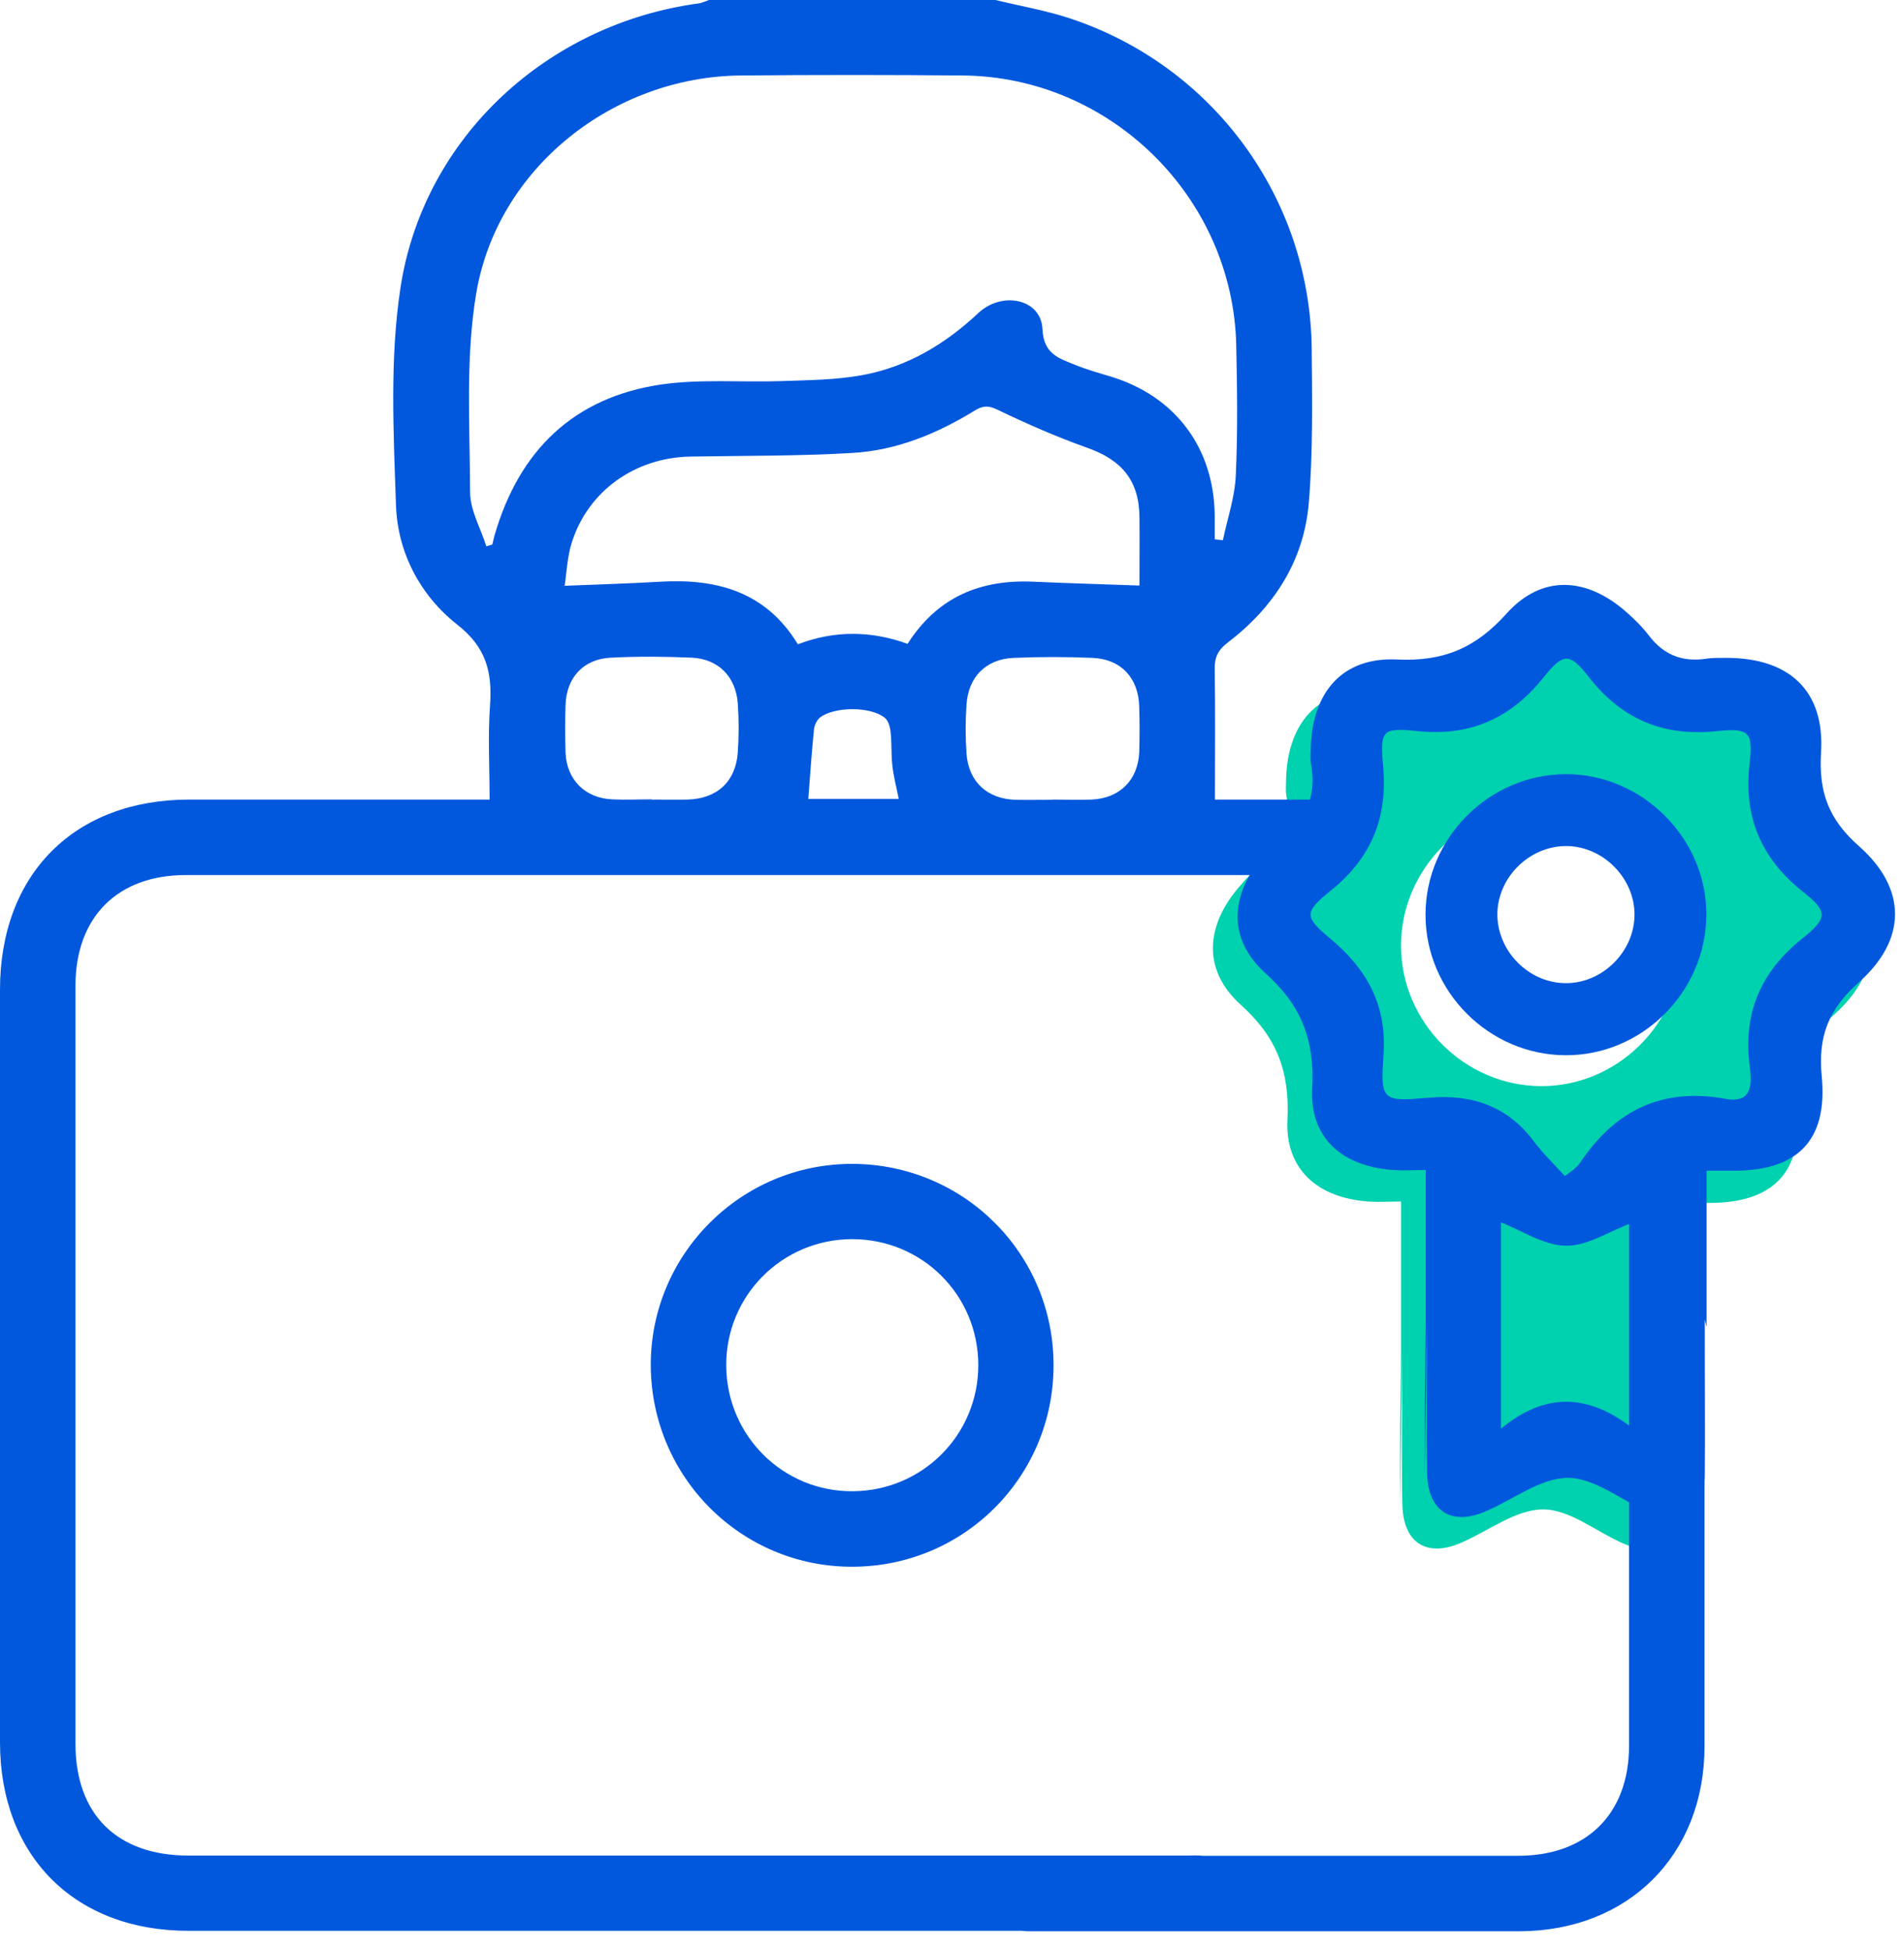 <svg width="84" height="86" viewBox="0 0 84 86" fill="none" xmlns="http://www.w3.org/2000/svg">
<path d="M80.93 38.721C79.6 37.55 79.15 36.35 79.25 34.59C79.42 31.86 77.84 30.421 75.11 30.41C74.79 30.41 74.47 30.41 74.16 30.451C73.12 30.601 72.31 30.27 71.66 29.43C71.36 29.041 71.01 28.691 70.64 28.37C68.89 26.851 66.93 26.741 65.38 28.451C64.01 29.98 62.59 30.581 60.53 30.48C58.13 30.36 56.81 31.921 56.74 34.35C56.74 34.6 56.71 34.85 56.75 35.09C57.02 36.531 56.52 37.63 55.32 38.461C55.09 38.62 54.91 38.85 54.72 39.06C53.18 40.81 53.03 42.781 54.74 44.321C56.34 45.761 56.9 47.27 56.8 49.38C56.69 51.581 58.13 52.84 60.37 53.001C60.85 53.031 61.32 53.001 61.81 53.001V59.941L61.77 63.181V66.501L61.86 59.611C61.86 60.34 61.86 60.99 61.86 61.651C61.86 63.23 61.83 64.82 61.87 66.4C61.92 68.05 62.93 68.701 64.42 68.07C65.65 67.55 66.86 66.581 68.08 66.581C69.26 66.581 70.43 67.57 71.63 68.091C73.05 68.71 74.1 68.04 74.12 66.49C74.15 64.621 74.12 62.761 74.12 60.891C74.12 60.511 74.12 60.13 74.12 59.62L74.2 59.961V53.06C74.59 53.06 74.9 53.06 75.22 53.06C78.14 53.12 79.56 51.8 79.28 48.901C79.11 47.141 79.58 45.941 80.91 44.761C83.04 42.87 83.05 40.63 80.93 38.751V38.721ZM67.98 47.91C64.6 47.891 61.81 45.09 61.81 41.711C61.81 38.34 64.6 35.531 67.98 35.511C71.38 35.49 74.25 38.37 74.2 41.77C74.15 45.16 71.34 47.931 67.97 47.91H67.98Z" fill="#00D1AE"/>
<path d="M75.29 61.8V65.06V61.8ZM75.21 58.23C75.21 58.74 75.21 59.12 75.21 59.5C75.21 61.37 75.23 63.23 75.21 65.1C75.19 66.66 74.14 67.33 72.72 66.7C71.53 66.18 70.35 65.19 69.17 65.19C67.95 65.19 66.74 66.17 65.51 66.68C64.02 67.31 63.01 66.66 62.96 65.01C62.92 63.43 62.95 61.84 62.95 60.26C62.95 59.61 62.95 58.95 62.95 58.22L62.86 65.11V61.79L62.9 58.55V51.61C62.42 51.61 61.94 51.64 61.46 51.61C59.21 51.45 57.77 50.2 57.89 47.99C58 45.88 57.43 44.37 55.83 42.93C54.12 41.39 54.27 39.42 55.81 37.67C56 37.46 56.18 37.23 56.41 37.07C57.6 36.25 58.1 35.15 57.84 33.7C57.8 33.46 57.82 33.21 57.83 32.96C57.9 30.54 59.22 28.98 61.62 29.09C63.68 29.19 65.1 28.59 66.47 27.06C68.02 25.34 69.98 25.45 71.73 26.98C72.1 27.3 72.46 27.66 72.75 28.04C73.39 28.88 74.21 29.21 75.25 29.06C75.56 29.01 75.88 29.02 76.2 29.02C78.94 29.03 80.51 30.47 80.34 33.2C80.23 34.96 80.69 36.16 82.02 37.33C84.14 39.21 84.13 41.45 82 43.34C80.67 44.52 80.2 45.71 80.37 47.48C80.65 50.38 79.23 51.7 76.31 51.64C76 51.64 75.68 51.64 75.29 51.64V58.54L75.21 58.2V58.23ZM69.03 51.88C69.25 51.72 69.34 51.66 69.42 51.59C69.52 51.5 69.64 51.4 69.71 51.29C71.25 48.98 73.33 47.96 76.12 48.47C77.26 48.68 77.31 47.89 77.2 47.08C76.88 44.75 77.65 42.89 79.5 41.41C80.65 40.49 80.65 40.21 79.52 39.32C77.68 37.85 76.91 36 77.19 33.66C77.35 32.29 77.16 32.1 75.74 32.25C73.39 32.5 71.55 31.73 70.1 29.87C69.24 28.78 68.98 28.78 68.09 29.89C66.65 31.69 64.85 32.49 62.54 32.25C60.98 32.09 60.88 32.2 61.02 33.79C61.23 36.05 60.5 37.84 58.73 39.27C57.52 40.25 57.52 40.43 58.72 41.43C60.31 42.76 61.18 44.35 61.04 46.48C60.9 48.57 60.96 48.6 63.05 48.42C64.95 48.26 66.51 48.79 67.68 50.36C68.08 50.89 68.56 51.35 69.04 51.88H69.03ZM71.95 62.94V53.96C70.98 54.32 70.02 54.97 69.07 54.95C68.09 54.93 67.12 54.27 66.22 53.92V63.02C68.17 61.41 70.03 61.49 71.95 62.94Z" fill="#0158DD"/>
<path d="M69.06 46.548C65.68 46.529 62.89 43.728 62.89 40.349C62.89 36.978 65.68 34.169 69.06 34.148C72.46 34.129 75.33 37.008 75.28 40.408C75.23 43.798 72.42 46.569 69.05 46.548H69.06ZM69.07 43.368C70.69 43.379 72.1 41.989 72.11 40.358C72.12 38.739 70.73 37.328 69.1 37.319C67.47 37.319 66.07 38.699 66.06 40.328C66.06 41.959 67.44 43.358 69.07 43.368Z" fill="#0158DD"/>
<path d="M55.66 38.6C39.84 38.6 24.02 38.6 8.19 38.6C5.18 38.6 3.33 40.46 3.33 43.48C3.33 54.63 3.33 65.77 3.33 76.92C3.33 80.04 5.17 81.85 8.31 81.85C15.38 81.85 45.26 81.85 52.33 81.85C52.61 81.85 52.89 81.83 53.16 81.87C53.98 81.98 54.57 82.65 54.59 83.45C54.62 84.29 54.03 85.01 53.18 85.14C52.91 85.18 52.63 85.17 52.35 85.17C45.28 85.17 15.4 85.17 8.33 85.17C3.31 85.18 0 81.88 0 76.85C0 65.79 0 54.72 0 43.66C0 38.56 3.28 35.27 8.35 35.27C12.43 35.27 16.5 35.27 20.58 35.27H21.6C21.6 33.84 21.52 32.46 21.62 31.09C21.72 29.63 21.44 28.54 20.17 27.55C18.54 26.27 17.54 24.37 17.47 22.29C17.36 19.09 17.19 15.82 17.67 12.68C18.69 6.05 24.16 1.05 30.82 0.15C30.98 0.13 31.13 0.05 31.28 0C35.49 0 39.71 0 43.92 0C45.02 0.27 46.14 0.46 47.2 0.81C53.52 2.9 57.8 8.74 57.87 15.39C57.89 17.66 57.93 19.94 57.74 22.2C57.52 24.75 56.2 26.79 54.17 28.34C53.75 28.66 53.58 28.98 53.59 29.51C53.62 31.39 53.6 33.27 53.6 35.27C53.95 35.27 54.25 35.27 54.54 35.27C56 35.27 57.46 35.27 58.92 35.27L55.66 38.6ZM75.2 49.86C75.2 61.06 75.2 65.82 75.2 77.03C75.2 81.83 71.83 85.18 67.03 85.19C59.82 85.19 52.61 85.19 45.4 85.19C43.9 85.19 43.02 83.98 43.63 82.79C43.99 82.1 44.59 81.85 45.35 81.86C47.54 81.87 49.73 81.86 51.92 81.86C56.94 81.86 61.96 81.86 66.98 81.86C70 81.86 71.87 80.01 71.87 77C71.87 65.83 71.87 61.09 71.87 49.92L75.2 49.86ZM21.45 24.1C21.68 24.03 21.72 24.03 21.72 24.01C21.76 23.88 21.78 23.74 21.82 23.61C22.9 19.88 25.3 17.53 29.17 16.96C30.91 16.71 32.71 16.87 34.48 16.81C35.67 16.77 36.87 16.76 38.03 16.55C40.01 16.19 41.69 15.19 43.16 13.81C44.22 12.82 45.93 13.19 45.99 14.51C46.04 15.62 46.71 15.8 47.42 16.09C47.93 16.3 48.47 16.45 49 16.61C51.84 17.47 53.55 19.74 53.59 22.71C53.59 23.07 53.59 23.43 53.59 23.79C53.71 23.8 53.83 23.82 53.95 23.83C54.15 22.88 54.48 21.93 54.52 20.96C54.61 19.05 54.58 17.13 54.54 15.22C54.39 8.71 49 3.39 42.49 3.33C39.22 3.3 35.95 3.3 32.68 3.33C27.05 3.38 21.94 7.41 21.01 12.94C20.53 15.8 20.73 18.79 20.74 21.71C20.74 22.5 21.2 23.29 21.45 24.08V24.1ZM50.27 25.83C50.27 24.9 50.28 23.85 50.27 22.8C50.25 21.19 49.49 20.29 47.96 19.75C46.61 19.27 45.29 18.69 44 18.07C43.57 17.86 43.32 17.91 42.97 18.13C41.32 19.14 39.54 19.87 37.6 19.98C35.22 20.12 32.84 20.1 30.46 20.14C28.03 20.18 25.95 21.65 25.23 23.92C25.02 24.57 25 25.28 24.91 25.84C26.42 25.78 27.77 25.74 29.12 25.66C31.63 25.51 33.8 26.11 35.2 28.42C36.85 27.79 38.45 27.83 40.04 28.4C41.37 26.32 43.27 25.55 45.61 25.66C47.15 25.73 48.68 25.77 50.29 25.83H50.27ZM46.41 35.27C46.99 35.27 47.57 35.29 48.15 35.27C49.4 35.22 50.21 34.41 50.26 33.17C50.28 32.51 50.28 31.84 50.26 31.18C50.23 29.91 49.47 29.08 48.21 29.02C47.05 28.97 45.88 28.97 44.72 29.02C43.5 29.07 42.72 29.86 42.64 31.08C42.59 31.8 42.59 32.52 42.64 33.24C42.73 34.49 43.56 35.25 44.82 35.28C45.35 35.29 45.87 35.28 46.4 35.28L46.41 35.27ZM28.74 35.27C29.27 35.27 29.79 35.28 30.32 35.27C31.63 35.24 32.46 34.48 32.55 33.19C32.6 32.47 32.6 31.75 32.55 31.03C32.46 29.85 31.7 29.07 30.52 29.01C29.33 28.96 28.14 28.95 26.95 29.01C25.73 29.07 24.98 29.9 24.95 31.12C24.93 31.81 24.93 32.51 24.95 33.2C25 34.39 25.81 35.21 27.01 35.26C27.59 35.29 28.17 35.26 28.75 35.26L28.74 35.27ZM39.65 35.24C39.54 34.69 39.42 34.24 39.37 33.78C39.31 33.29 39.35 32.79 39.29 32.29C39.27 32.07 39.19 31.78 39.03 31.66C38.41 31.16 36.84 31.16 36.19 31.64C36.04 31.75 35.93 31.99 35.91 32.18C35.81 33.19 35.74 34.2 35.66 35.24H39.65Z" fill="#0158DD"/>
<path d="M37.62 69.11C32.72 69.13 28.75 65.18 28.71 60.26C28.68 55.34 32.69 51.32 37.62 51.34C42.54 51.36 46.49 55.32 46.48 60.23C46.48 65.14 42.53 69.1 37.61 69.11H37.62ZM37.64 65.78C40.72 65.75 43.17 63.27 43.16 60.2C43.15 57.12 40.68 54.66 37.6 54.66C34.49 54.66 32 57.18 32.04 60.28C32.08 63.36 34.57 65.81 37.64 65.78Z" fill="#0158DD"/>
</svg>
